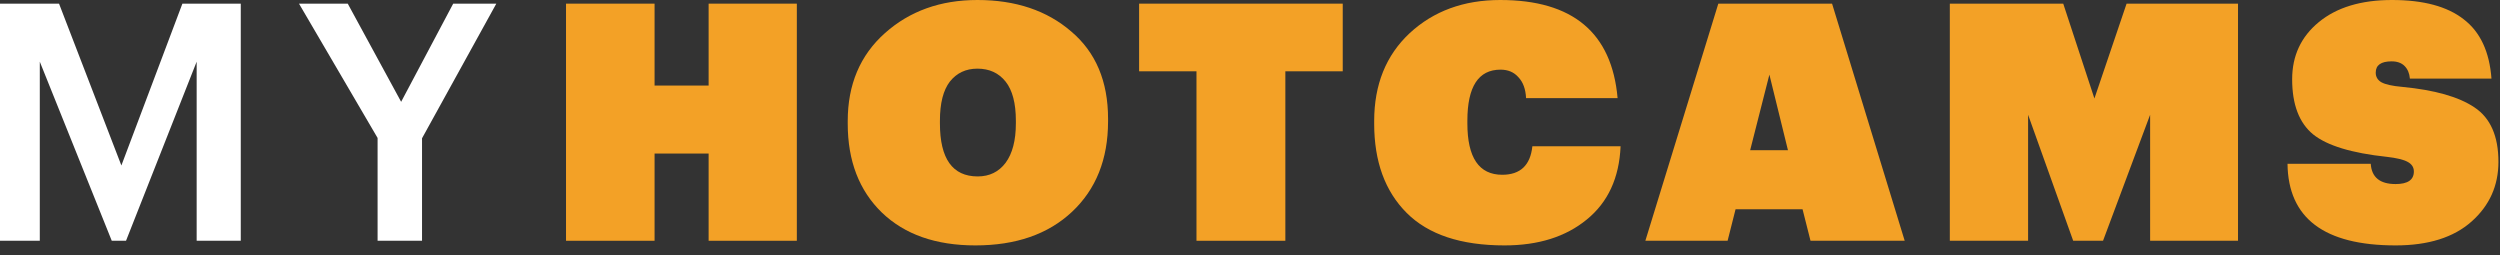 <svg xmlns="http://www.w3.org/2000/svg" viewBox="0 0 196 20">
    <rect x="0" y="0" width="196" height="20" fill="#333333" stroke="none"/>
    <path
        d="M0 18.876V0.286H4.628L9.516 12.974L14.3 0.286H18.876V18.876H15.418V4.836L9.88 18.876H8.762L3.12 4.836V18.876H0Z"
        fill="white" />
    <path
        d="M29.603 18.876V10.816L23.441 0.286H27.263L31.449 7.982L35.531 0.286H38.911L33.087 10.842V18.876H29.603Z"
        fill="white" />
    <path
        d="M44.376 18.876V0.286H51.318V6.708H55.556V0.286H62.472V18.876H55.556V12.038H51.318V18.876H44.376Z"
        fill="#F3A126" />
    <path
        d="M76.654 13.832C77.572 13.832 78.3 13.477 78.838 12.766C79.375 12.038 79.644 11.007 79.644 9.672V9.464C79.644 8.095 79.375 7.072 78.838 6.396C78.3 5.72 77.564 5.382 76.628 5.382C75.726 5.382 75.007 5.72 74.47 6.396C73.95 7.072 73.69 8.095 73.69 9.464V9.672C73.69 12.445 74.678 13.832 76.654 13.832ZM76.472 19.24C73.369 19.24 70.925 18.382 69.14 16.666C67.354 14.933 66.462 12.61 66.462 9.698V9.49C66.462 6.63 67.432 4.333 69.374 2.6C71.315 0.867 73.733 0 76.628 0C79.626 0 82.079 0.823 83.986 2.47C85.91 4.099 86.872 6.379 86.872 9.308V9.516C86.872 12.48 85.927 14.846 84.038 16.614C82.166 18.365 79.644 19.24 76.472 19.24Z"
        fill="#F3A126" />
    <path d="M93.804 18.876V5.59H89.306V0.286H105.27V5.59H100.772V18.876H93.804Z" fill="#F3A126" />
    <path
        d="M117.954 19.24C114.539 19.24 111.982 18.391 110.284 16.692C108.585 14.993 107.736 12.662 107.736 9.698V9.49C107.736 6.63 108.663 4.333 110.518 2.6C112.39 0.867 114.756 0 117.616 0C123.301 0 126.369 2.565 126.82 7.696H119.644C119.609 6.985 119.41 6.439 119.046 6.058C118.699 5.659 118.231 5.46 117.642 5.46C115.908 5.46 115.042 6.795 115.042 9.464V9.672C115.042 12.359 115.952 13.702 117.772 13.702C119.193 13.702 119.982 12.957 120.138 11.466H127.054C126.95 13.945 126.066 15.86 124.402 17.212C122.755 18.564 120.606 19.24 117.954 19.24Z"
        fill="#F3A126" />
    <path
        d="M128.996 18.876L134.716 0.286H143.634L149.328 18.876H141.944L141.32 16.406H136.068L135.444 18.876H128.996ZM138.72 5.85L137.212 11.778H140.176L138.72 5.85Z"
        fill="#F3A126" />
    <path
        d="M152.866 18.876V0.286H161.758L164.202 7.722L166.724 0.286H175.46V18.876H168.57V8.996L164.878 18.876H162.538L159.002 8.996V18.876H152.866Z"
        fill="#F3A126" />
    <path
        d="M187.817 19.24C182.218 19.24 179.393 17.108 179.341 12.844H185.867C185.936 13.901 186.586 14.43 187.817 14.43C188.77 14.43 189.247 14.101 189.247 13.442C189.247 13.113 189.082 12.861 188.753 12.688C188.441 12.515 187.903 12.385 187.141 12.298C184.367 12.003 182.435 11.414 181.343 10.53C180.251 9.629 179.705 8.19 179.705 6.214C179.705 4.377 180.398 2.886 181.785 1.742C183.189 0.581 185.104 0 187.531 0C189.992 0 191.864 0.503 193.147 1.508C194.447 2.496 195.175 4.047 195.331 6.162H188.935C188.9 5.746 188.761 5.417 188.519 5.174C188.276 4.931 187.938 4.81 187.505 4.81C186.673 4.81 186.257 5.105 186.257 5.694C186.257 6.023 186.404 6.275 186.699 6.448C187.011 6.621 187.557 6.743 188.337 6.812C190.885 7.055 192.774 7.592 194.005 8.424C195.253 9.256 195.877 10.677 195.877 12.688C195.877 14.56 195.175 16.12 193.771 17.368C192.367 18.616 190.382 19.24 187.817 19.24Z"
        fill="#F3A126" />
</svg>
